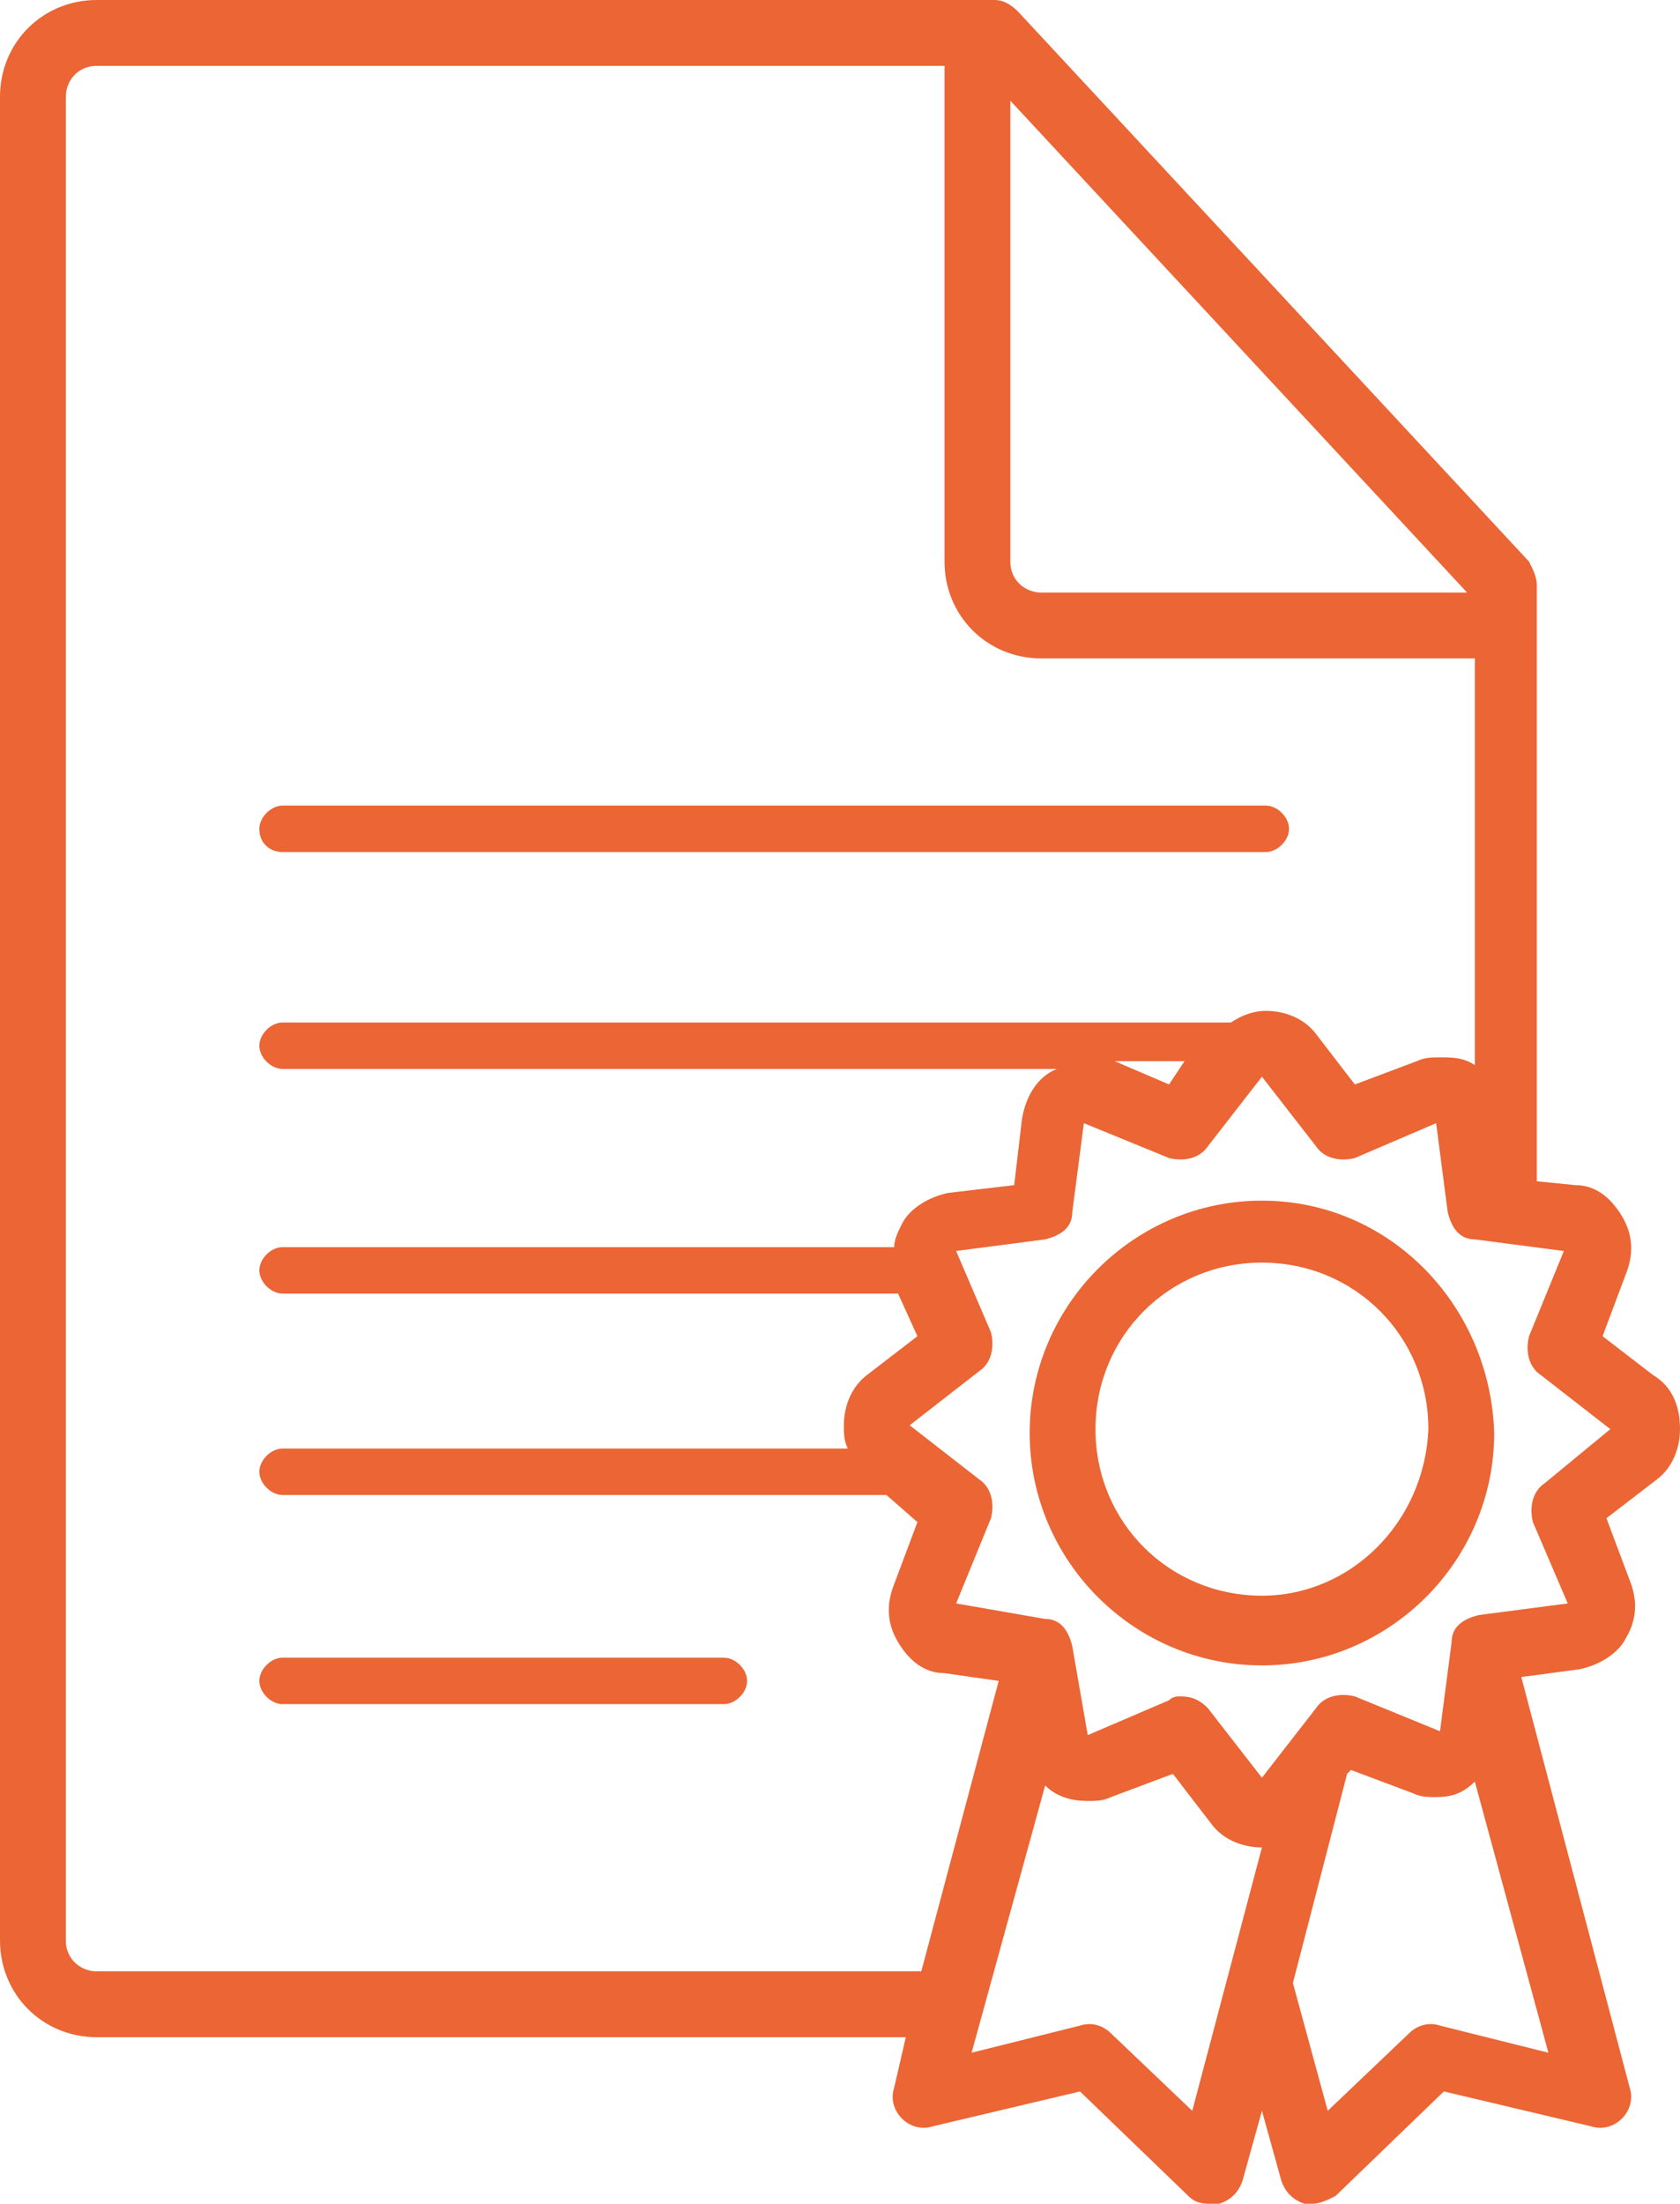 <?xml version="1.0" encoding="UTF-8" standalone="no"?>
<!-- Generator: Adobe Illustrator 27.0.1, SVG Export Plug-In . SVG Version: 6.00 Build 0)  -->

<svg
   version="1.1"
   id="Layer_1"
   x="0px"
   y="0px"
   viewBox="0 0 43.4 56.9"
   xml:space="preserve"
   sodipodi:docname="Licensz-ikon.svg"
   width="43.4"
   height="56.9"
   inkscape:version="1.2.2 (b0a8486, 2022-12-01)"
   xmlns:inkscape="http://www.inkscape.org/namespaces/inkscape"
   xmlns:sodipodi="http://sodipodi.sourceforge.net/DTD/sodipodi-0.dtd"
   xmlns="http://www.w3.org/2000/svg"
   xmlns:svg="http://www.w3.org/2000/svg"><defs
   id="defs69" /><sodipodi:namedview
   id="namedview67"
   pagecolor="#ffffff"
   bordercolor="#000000"
   borderopacity="0.25"
   inkscape:showpageshadow="2"
   inkscape:pageopacity="0.0"
   inkscape:pagecheckerboard="0"
   inkscape:deskcolor="#d1d1d1"
   showgrid="false"
   inkscape:zoom="14.263889"
   inkscape:cx="4.8373905"
   inkscape:cy="28.498539"
   inkscape:window-width="1438"
   inkscape:window-height="1205"
   inkscape:window-x="0"
   inkscape:window-y="25"
   inkscape:window-maximized="0"
   inkscape:current-layer="Layer_1" />
<style
   type="text/css"
   id="style63">
	.st0{fill:#EB6535;}
</style>
<path
   id="icon_1_"
   class="st0"
   d="m 7.3,22 h 25.4 c 0.3,0 0.6,-0.3 0.6,-0.6 0,-0.3 -0.3,-0.6 -0.6,-0.6 H 7.3 C 7,20.8 6.7,21.1 6.7,21.4 6.7,21.8 7,22 7.3,22 Z M 18.7,42.8 H 7.3 C 7,42.8 6.7,43.1 6.7,43.4 6.7,43.7 7,44 7.3,44 h 11.4 c 0.3,0 0.6,-0.3 0.6,-0.6 0,-0.3 -0.3,-0.6 -0.6,-0.6 z m 24,-7.3 -1.3,-1 0.6,-1.6 c 0.2,-0.5 0.2,-1 -0.1,-1.5 -0.3,-0.5 -0.7,-0.8 -1.2,-0.8 l -1,-0.1 V 15.1 c 0,-0.2 -0.1,-0.4 -0.2,-0.6 L 26.3,0.3 C 26.1,0.1 25.9,0 25.7,0 H 2.5 C 1.1,0 0,1.1 0,2.5 v 47.6 c 0,1.4 1.1,2.5 2.5,2.5 h 20.9 l -0.3,1.3 c -0.1,0.3 0,0.6 0.2,0.8 0.2,0.2 0.5,0.3 0.8,0.2 l 3.8,-0.9 2.8,2.7 c 0.2,0.2 0.4,0.2 0.6,0.2 0.1,0 0.2,0 0.2,0 0.3,-0.1 0.5,-0.3 0.6,-0.6 l 0.5,-1.8 0.5,1.8 c 0.1,0.3 0.3,0.5 0.6,0.6 0.1,0 0.2,0 0.2,0 0.2,0 0.4,-0.1 0.6,-0.2 l 2.8,-2.7 3.8,0.9 c 0.3,0.1 0.6,0 0.8,-0.2 0.2,-0.2 0.3,-0.5 0.2,-0.8 l -2.8,-10.6 1.5,-0.2 c 0.5,-0.1 1,-0.4 1.2,-0.8 0.3,-0.5 0.3,-1 0.1,-1.5 l -0.6,-1.6 1.3,-1 c 0.4,-0.3 0.6,-0.8 0.6,-1.3 0,-0.6 -0.2,-1.1 -0.7,-1.4 z M 26.1,2.6 37.9,15.3 h -11 c -0.4,0 -0.8,-0.3 -0.8,-0.8 V 2.6 Z M 23.8,50.9 H 2.5 C 2.1,50.9 1.7,50.6 1.7,50.1 V 2.5 C 1.7,2.1 2,1.7 2.5,1.7 h 21.9 v 12.8 c 0,1.4 1.1,2.5 2.5,2.5 h 11.2 v 10.5 c -0.3,-0.2 -0.6,-0.2 -0.9,-0.2 -0.2,0 -0.4,0 -0.6,0.1 L 35,28 34,26.7 c -0.3,-0.4 -0.8,-0.6 -1.3,-0.6 -0.3,0 -0.6,0.1 -0.9,0.3 H 7.3 c -0.3,0 -0.6,0.3 -0.6,0.6 0,0.3 0.3,0.6 0.6,0.6 h 20 c -0.5,0.2 -0.8,0.7 -0.9,1.3 l -0.2,1.7 -1.7,0.2 c -0.5,0.1 -1,0.4 -1.2,0.8 -0.1,0.2 -0.2,0.4 -0.2,0.6 H 7.3 c -0.3,0 -0.6,0.3 -0.6,0.6 0,0.3 0.3,0.6 0.6,0.6 h 15.9 l 0.5,1.1 -1.3,1 c -0.4,0.3 -0.6,0.8 -0.6,1.3 0,0.2 0,0.4 0.1,0.6 H 7.3 c -0.3,0 -0.6,0.3 -0.6,0.6 0,0.3 0.3,0.6 0.6,0.6 h 15.6 l 0.8,0.7 -0.6,1.6 c -0.2,0.5 -0.2,1 0.1,1.5 0.3,0.5 0.7,0.8 1.2,0.8 l 1.4,0.2 z M 30.6,27.4 30.2,28 28.8,27.4 Z m 0.2,27.1 -2.1,-2 C 28.5,52.3 28.2,52.2 27.9,52.3 L 25.1,53 27,46.1 c 0.3,0.3 0.7,0.4 1.1,0.4 0.2,0 0.4,0 0.6,-0.1 l 1.6,-0.6 1,1.3 c 0.3,0.4 0.8,0.6 1.3,0.6 0,0 0,0 0,0 z M 40,53 37.2,52.3 c -0.3,-0.1 -0.6,0 -0.8,0.2 l -2.1,2 -0.9,-3.3 1.4,-5.4 0.1,-0.1 1.6,0.6 c 0.2,0.1 0.4,0.1 0.6,0.1 0.4,0 0.7,-0.1 1,-0.4 z M 39.9,38.3 c -0.3,0.2 -0.4,0.6 -0.3,1 l 0.9,2.1 -2.3,0.3 c -0.4,0.1 -0.7,0.3 -0.7,0.7 L 37.2,44.7 35,43.8 c -0.4,-0.1 -0.8,0 -1,0.3 l -1.4,1.8 -1.4,-1.8 c -0.2,-0.2 -0.4,-0.3 -0.7,-0.3 -0.1,0 -0.2,0 -0.3,0.1 l -2.1,0.9 -0.4,-2.3 C 27.6,42.1 27.4,41.8 27,41.8 l -2.3,-0.4 0.9,-2.2 c 0.1,-0.4 0,-0.8 -0.3,-1 l -1.8,-1.4 1.8,-1.4 c 0.3,-0.2 0.4,-0.6 0.3,-1 L 24.7,32.3 27,32 c 0.4,-0.1 0.7,-0.3 0.7,-0.7 L 28,29 l 2.2,0.9 c 0.4,0.1 0.8,0 1,-0.3 l 1.4,-1.8 1.4,1.8 c 0.2,0.3 0.6,0.4 1,0.3 l 2.1,-0.9 0.3,2.3 c 0.1,0.4 0.3,0.7 0.7,0.7 l 2.3,0.3 -0.9,2.2 c -0.1,0.4 0,0.8 0.3,1 l 1.8,1.4 z M 32.6,31 c -3.3,0 -6,2.7 -6,6 0,3.3 2.7,6 6,6 3.3,0 6,-2.7 6,-6 -0.1,-3.3 -2.7,-6 -6,-6 z m 0,10.2 c -2.4,0 -4.3,-1.9 -4.3,-4.3 0,-2.4 1.9,-4.3 4.3,-4.3 2.4,0 4.3,1.9 4.3,4.3 -0.1,2.4 -2,4.3 -4.3,4.3 z" />
</svg>
